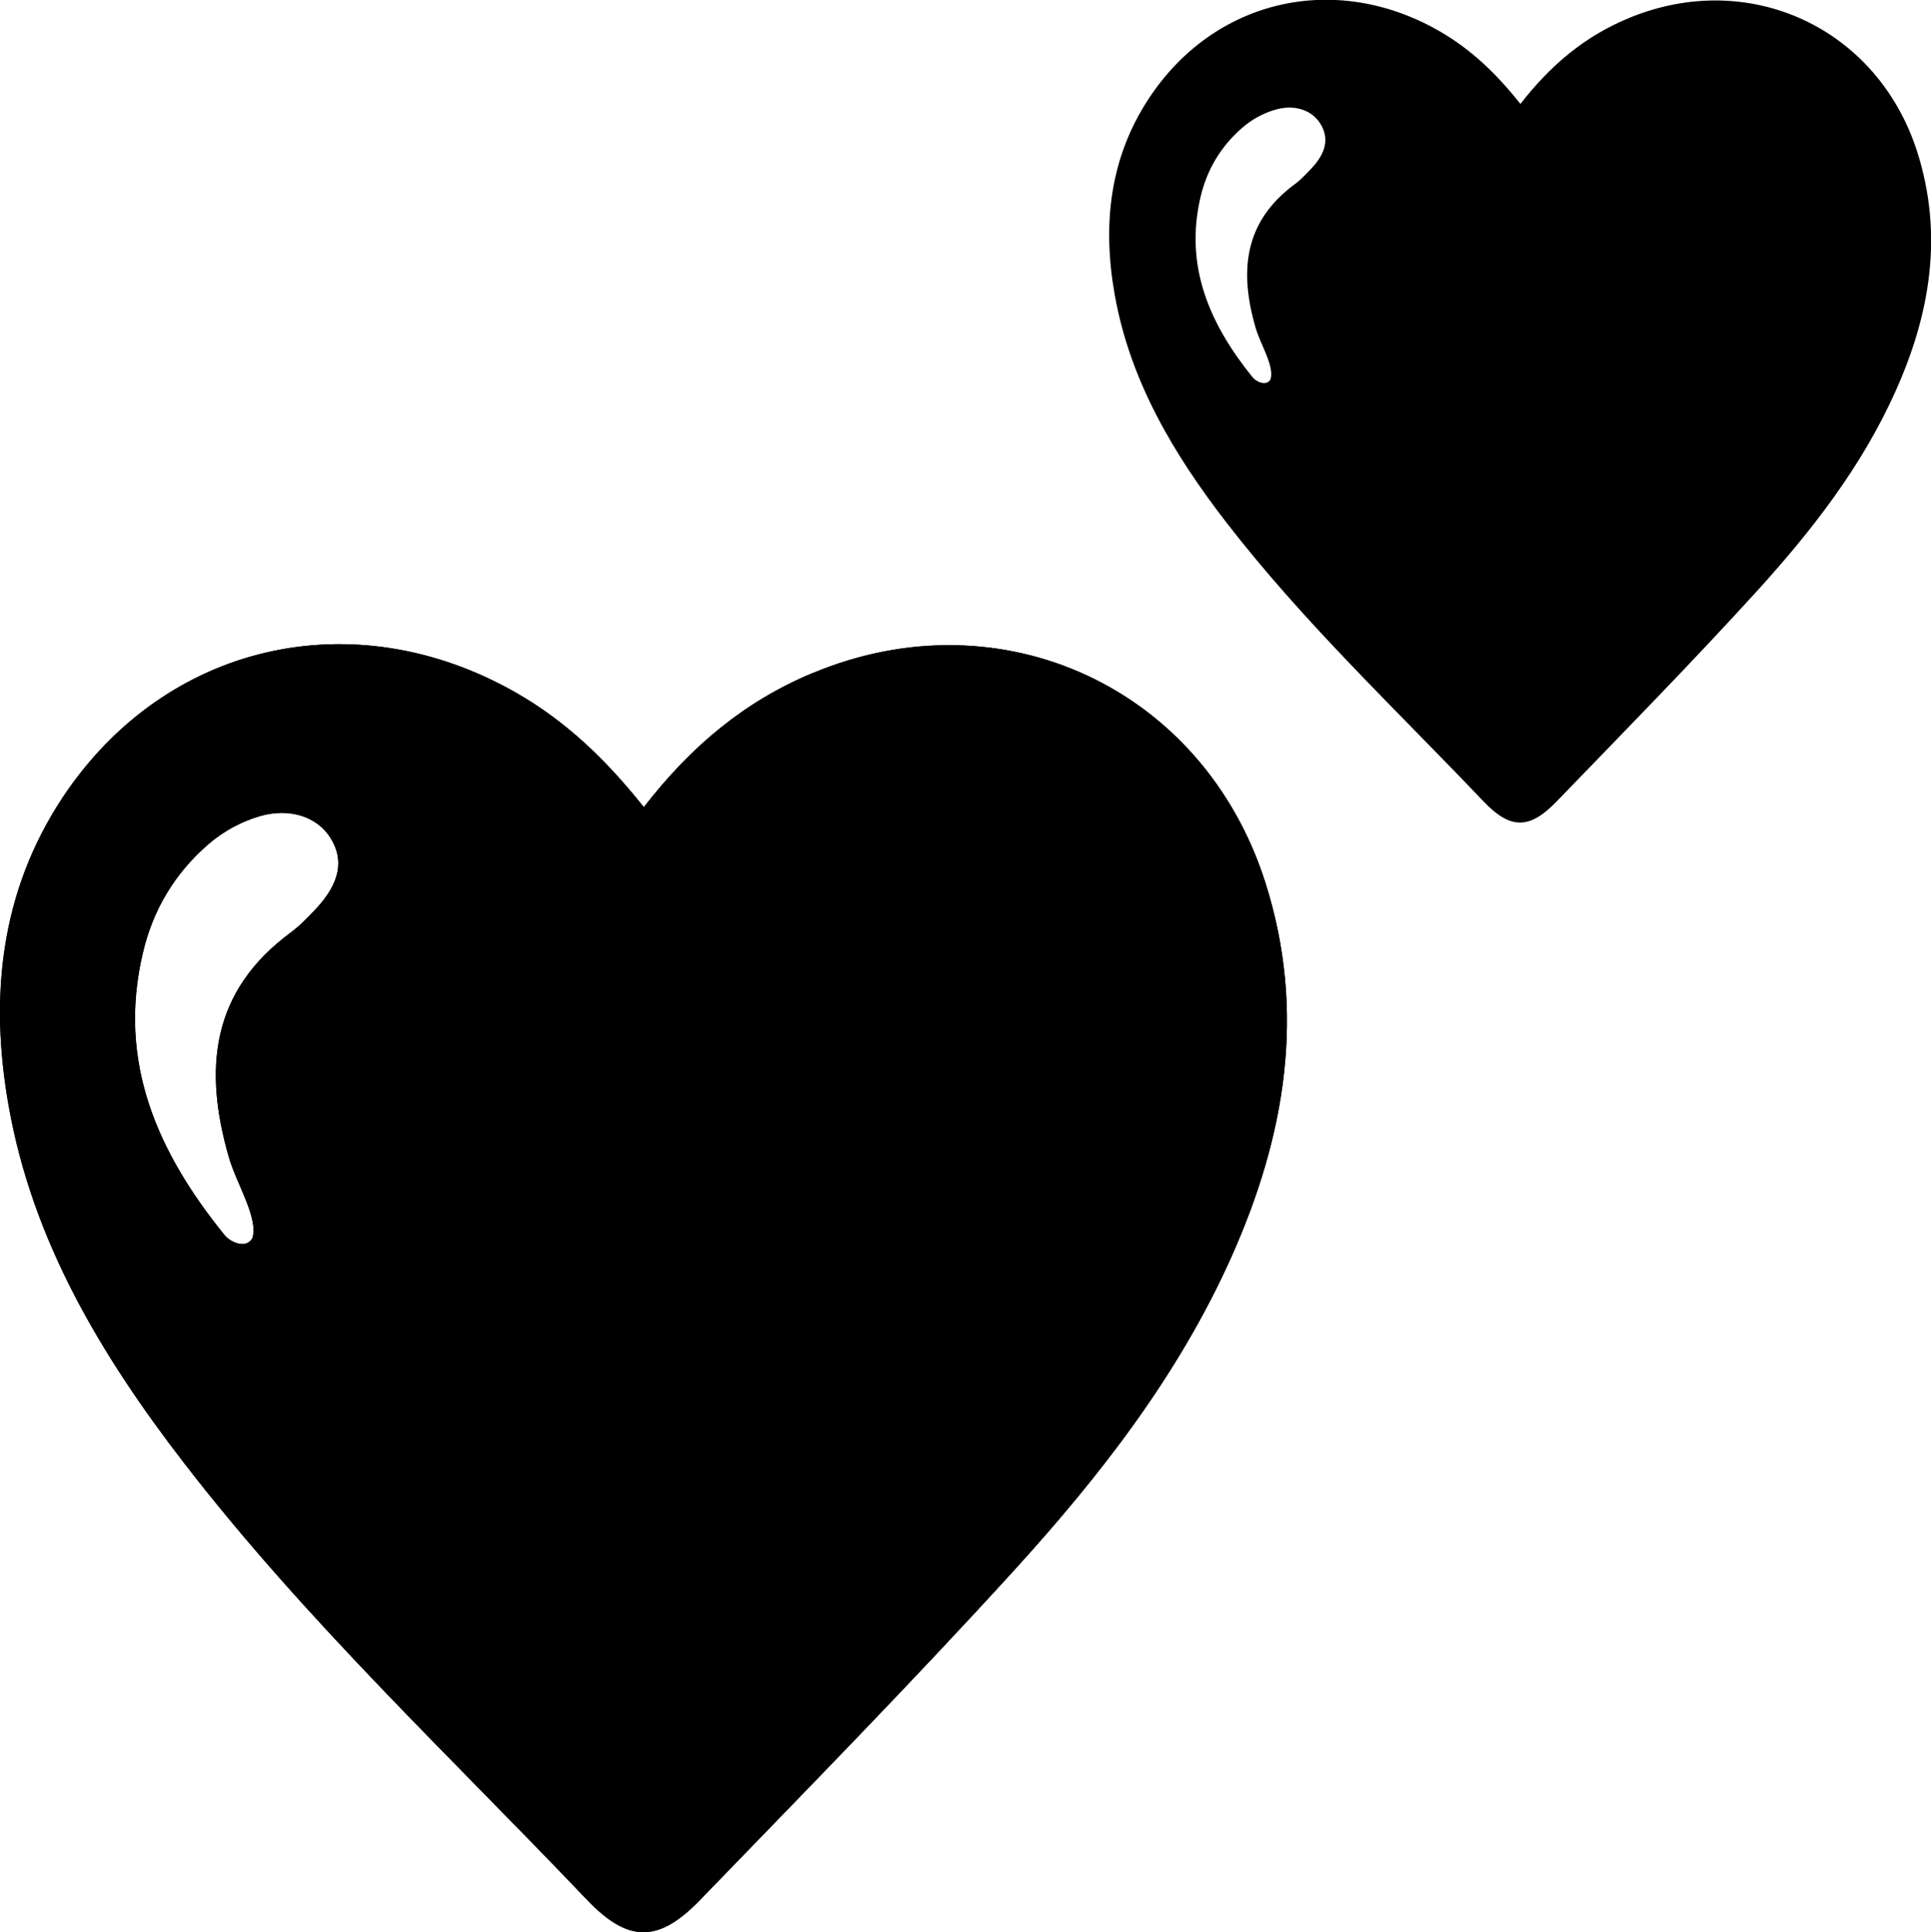 <?xml version="1.0" encoding="UTF-8"?> <svg xmlns="http://www.w3.org/2000/svg" id="_Слой_2" data-name="Слой 2" viewBox="0 0 90.49 90.53"> <g id="_Слой_1-2" data-name="Слой 1"> <g> <g> <path d="M38.07,31.54c-3.16,1.32-5.67,3.4-7.9,6.28-1.79-2.25-3.67-4.04-6-5.37-7.6-4.33-16.42-2.33-21.23,4.91C0,41.8-.5,46.75,.41,51.84c1.12,6.32,4.33,11.67,8.19,16.68,5.69,7.38,12.48,13.75,18.89,20.48,1.95,2.05,3.37,2.04,5.32,.02,4.95-5.12,9.95-10.21,14.74-15.47,4.01-4.41,7.67-9.11,10.14-14.62,2.54-5.67,3.54-11.49,1.61-17.57-2.91-9.15-12.39-13.51-21.22-9.82Zm-23.26,11.04c-.37,.39-.75,.79-1.18,1.11-3.75,2.76-4.1,6.41-2.9,10.55,.35,1.22,1.39,2.83,1.1,3.77-.3,.55-1.05,.18-1.3-.13-3.14-3.87-5.05-8.12-3.83-13.25,.47-2,1.49-3.71,3.06-5.07,.71-.61,1.53-1.06,2.42-1.32,1.39-.4,2.67,.02,3.3,1.01,.66,1.04,.45,2.13-.67,3.33Z"></path> <path d="M89.85,7.13c-1.86-5.84-7.91-8.63-13.55-6.27-2.02,.84-3.62,2.17-5.05,4.01-1.14-1.44-2.34-2.58-3.83-3.43-4.85-2.77-10.49-1.49-13.56,3.14-1.88,2.83-2.2,5.99-1.62,9.24,.72,4.04,2.76,7.46,5.23,10.66,3.64,4.71,7.97,8.78,12.06,13.08,1.25,1.31,2.15,1.3,3.4,.01,3.16-3.27,6.35-6.52,9.41-9.88,2.56-2.82,4.9-5.82,6.48-9.34,1.63-3.62,2.26-7.34,1.03-11.22Zm-28.41,.78c-.24,.25-.48,.51-.75,.71-2.4,1.76-2.62,4.09-1.85,6.74,.23,.78,.89,1.81,.7,2.41-.19,.35-.67,.11-.83-.08-2-2.47-3.22-5.19-2.45-8.46,.3-1.28,.95-2.37,1.95-3.24,.45-.39,.97-.68,1.55-.85,.89-.26,1.71,.01,2.11,.65,.42,.67,.29,1.36-.43,2.12Z"></path> </g> <path d="M38.07,31.54c-3.16,1.32-5.67,3.4-7.9,6.28-1.79-2.25-3.67-4.04-6-5.37-7.6-4.33-16.42-2.33-21.23,4.91C0,41.8-.5,46.75,.41,51.84c1.12,6.32,4.33,11.67,8.19,16.68,5.69,7.38,12.48,13.75,18.89,20.48,1.95,2.05,3.37,2.04,5.32,.02,4.95-5.12,9.95-10.21,14.74-15.47,4.01-4.41,7.67-9.11,10.14-14.62,2.54-5.67,3.54-11.49,1.61-17.57-2.91-9.15-12.39-13.51-21.22-9.82Zm-23.26,11.04c-.37,.39-.75,.79-1.18,1.11-3.75,2.76-4.1,6.41-2.9,10.55,.35,1.22,1.39,2.83,1.1,3.77-.3,.55-1.05,.18-1.3-.13-3.14-3.87-5.05-8.12-3.83-13.25,.47-2,1.49-3.71,3.06-5.07,.71-.61,1.53-1.06,2.42-1.32,1.39-.4,2.67,.02,3.3,1.01,.66,1.04,.45,2.13-.67,3.33Z"></path> </g> </g> </svg> 